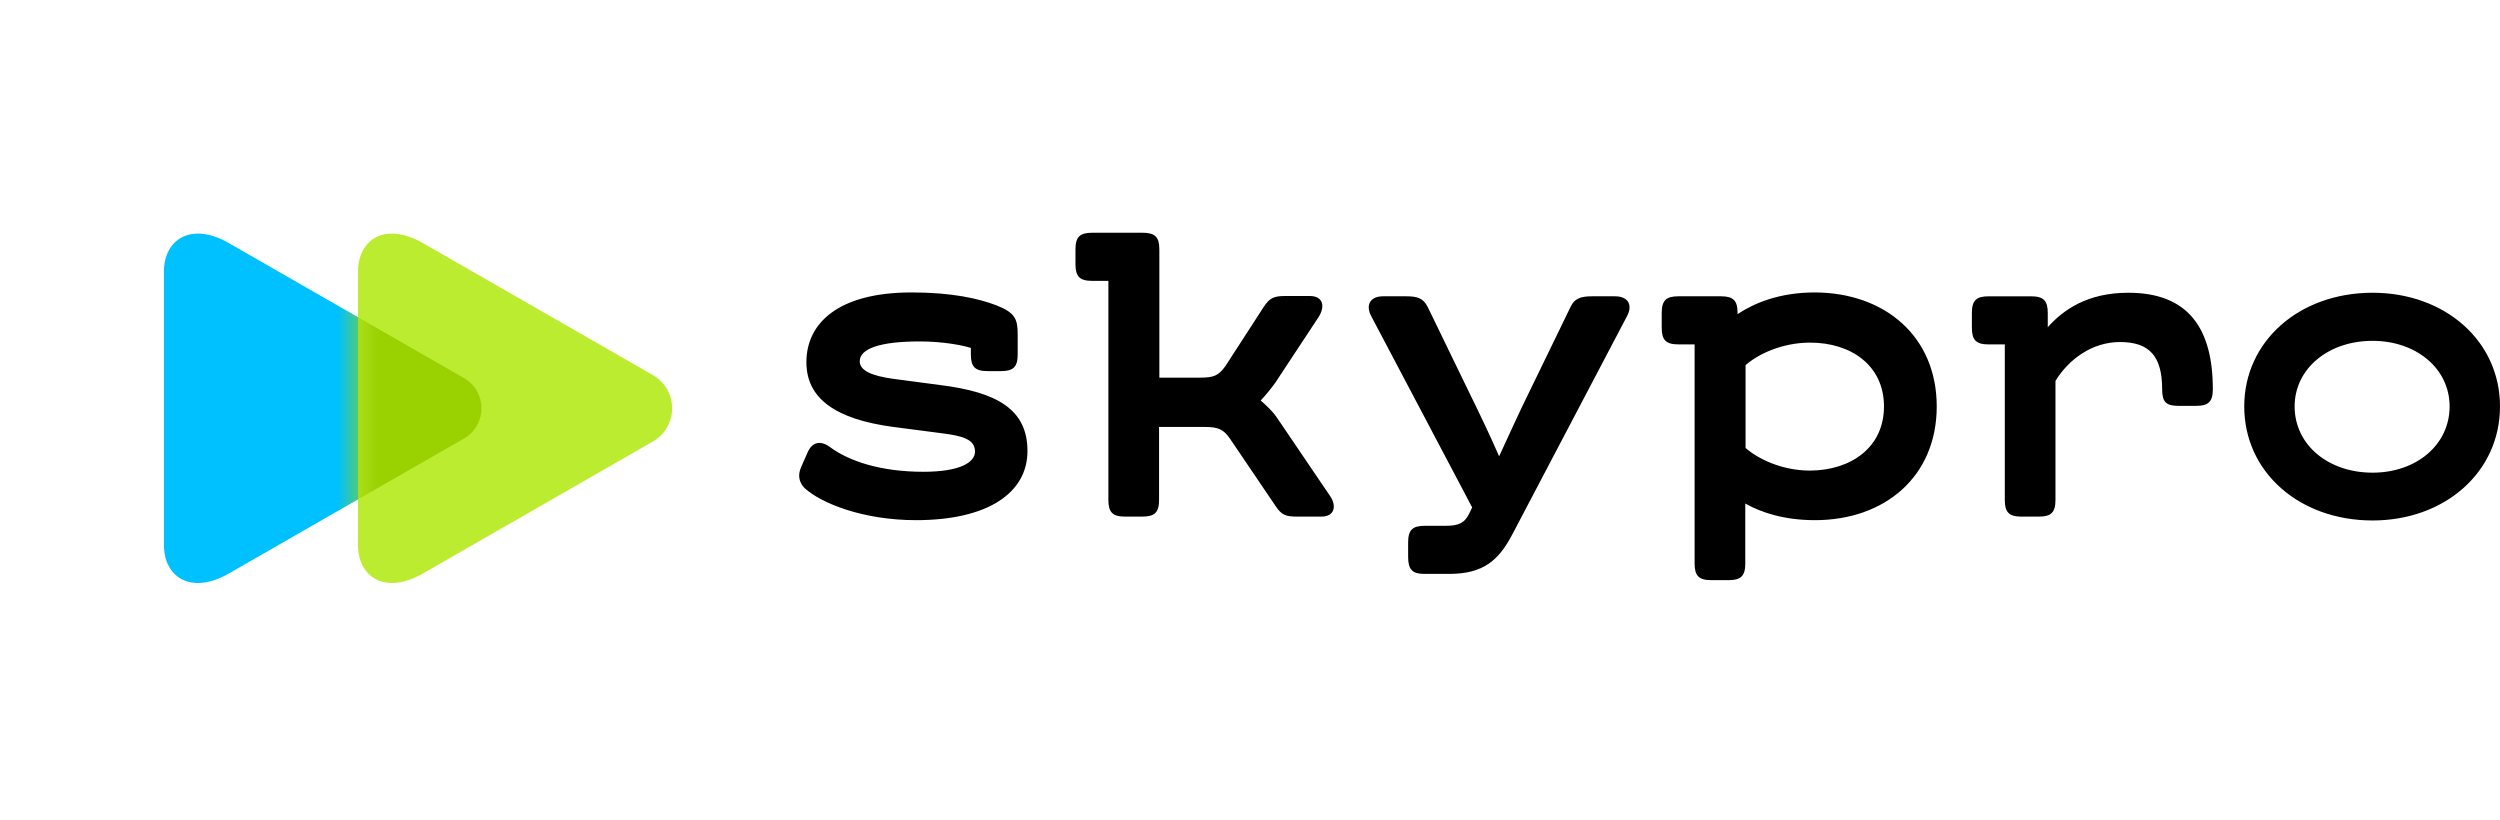 <?xml version="1.0" encoding="UTF-8"?> <svg xmlns="http://www.w3.org/2000/svg" width="122" height="40" viewBox="0 0 122 40" fill="none"><g clip-path="url(#clip0_4274_15208)"><path d="M11.165 27.988C9.323 29.046 8 28.165 8 26.598C8 24.93 8 19.925 8 19.925C8 19.925 8 14.921 8 13.253C8 11.686 9.322 10.805 11.165 11.862C14.033 13.508 22.638 18.448 22.638 18.448C23.782 19.104 23.782 20.746 22.638 21.402C22.638 21.403 14.033 26.343 11.165 27.988Z" fill="#00C1FF"></path><path d="M20.636 27.988C18.794 29.046 17.471 28.165 17.471 26.598C17.471 24.93 17.471 19.925 17.471 19.925C17.471 19.925 17.471 14.921 17.471 13.253C17.471 11.686 18.793 10.805 20.636 11.862C23.441 13.472 31.857 18.303 31.857 18.303C33.113 19.024 33.113 20.827 31.857 21.548C31.856 21.548 23.441 26.378 20.636 27.988Z" fill="#BCEC30"></path><mask id="mask0_4274_15208" style="mask-type:alpha" maskUnits="userSpaceOnUse" x="17" y="11" width="16" height="18"><path d="M20.636 27.988C18.794 29.046 17.471 28.165 17.471 26.598C17.471 24.93 17.471 19.925 17.471 19.925C17.471 19.925 17.471 14.921 17.471 13.253C17.471 11.686 18.793 10.805 20.636 11.862C23.441 13.472 31.857 18.303 31.857 18.303C33.113 19.024 33.113 20.827 31.857 21.548C31.856 21.548 23.441 26.378 20.636 27.988Z" fill="#6FE4FF"></path></mask><g mask="url(#mask0_4274_15208)"><path d="M11.165 27.988C9.323 29.046 8 28.165 8 26.598C8 24.93 8 19.925 8 19.925C8 19.925 8 14.921 8 13.253C8 11.686 9.322 10.805 11.165 11.862C14.033 13.508 22.638 18.448 22.638 18.448C23.782 19.104 23.782 20.746 22.638 21.402C22.638 21.402 14.033 26.343 11.165 27.988Z" fill="#99D101"></path></g><path fill-rule="evenodd" clip-rule="evenodd" d="M63.301 25.21H64.487C65.123 25.21 65.253 24.689 64.892 24.182L62.288 20.342C62.144 20.125 61.782 19.762 61.522 19.545C61.768 19.284 62.028 18.965 62.245 18.661L64.328 15.502C64.689 14.966 64.573 14.445 63.923 14.445H62.737C62.158 14.445 61.97 14.532 61.667 14.981L59.801 17.864C59.468 18.328 59.237 18.429 58.572 18.429H56.576V12.17C56.576 11.576 56.374 11.358 55.766 11.358H53.293C52.7 11.358 52.483 11.561 52.483 12.17V12.894C52.483 13.488 52.686 13.706 53.293 13.706H54.089V24.399C54.089 24.993 54.291 25.21 54.898 25.21H55.752C56.345 25.21 56.562 25.008 56.562 24.399V20.835H58.789C59.454 20.835 59.7 20.951 60.018 21.4L62.245 24.689C62.534 25.123 62.722 25.21 63.301 25.21ZM39.409 22.081L39.091 22.805C38.932 23.167 38.976 23.53 39.265 23.819C40.089 24.573 42.143 25.384 44.703 25.384C48.188 25.384 50.14 24.066 50.14 22.008C50.14 19.98 48.665 19.139 45.888 18.791L43.589 18.487C42.533 18.342 41.955 18.081 41.955 17.632C41.955 17.024 42.909 16.662 44.891 16.662C46.019 16.662 46.987 16.85 47.378 16.98V17.299C47.378 17.893 47.58 18.11 48.188 18.11H48.853C49.446 18.11 49.663 17.908 49.663 17.299V16.314C49.663 15.56 49.533 15.256 48.607 14.894C47.768 14.575 46.481 14.271 44.486 14.271C40.899 14.271 39.352 15.778 39.352 17.676C39.352 19.444 40.769 20.458 43.589 20.834L45.932 21.139C46.959 21.269 47.58 21.429 47.58 22.037C47.58 22.573 46.828 23.023 45.064 23.023C42.996 23.023 41.449 22.515 40.508 21.82C40.017 21.458 39.626 21.588 39.409 22.081ZM68.717 27.18V26.47C68.717 25.862 68.934 25.659 69.527 25.659H70.554C71.176 25.659 71.479 25.529 71.711 25.036L71.841 24.761L66.924 15.444C66.62 14.879 66.866 14.459 67.502 14.459H68.616C69.194 14.459 69.455 14.56 69.672 14.98L71.725 19.211C72.202 20.182 72.737 21.298 73.157 22.268C73.238 22.092 73.321 21.911 73.406 21.726C73.774 20.925 74.169 20.064 74.545 19.298L76.642 14.98C76.83 14.574 77.119 14.459 77.698 14.459H78.811C79.462 14.459 79.694 14.893 79.39 15.444L73.793 26.094C73.142 27.325 72.405 28.006 70.727 28.006H69.498C68.92 28.006 68.717 27.789 68.717 27.18ZM88.569 25.384C91.981 25.384 94.512 23.254 94.512 19.835C94.512 16.415 91.981 14.285 88.569 14.271C86.833 14.271 85.604 14.792 84.794 15.329V15.271C84.794 14.677 84.591 14.459 83.984 14.459H81.902C81.309 14.459 81.092 14.662 81.092 15.271V15.995C81.092 16.589 81.294 16.806 81.902 16.806H82.697V27.5C82.697 28.094 82.9 28.311 83.507 28.311H84.36C84.953 28.311 85.17 28.108 85.17 27.5V24.573C85.965 25.022 87.093 25.384 88.569 25.384ZM88.337 16.72C90.333 16.72 91.938 17.835 91.938 19.835C91.938 21.834 90.333 22.95 88.337 22.965C86.905 22.965 85.749 22.356 85.184 21.863V17.821C85.734 17.328 86.905 16.72 88.337 16.72ZM107.986 18.995C107.986 19.603 107.769 19.806 107.176 19.806H106.323C105.715 19.806 105.513 19.632 105.513 18.995C105.513 17.401 104.906 16.691 103.459 16.691C102.085 16.691 100.943 17.546 100.307 18.589V24.399C100.307 25.008 100.09 25.211 99.497 25.211H98.644C98.036 25.211 97.834 24.993 97.834 24.399V16.807H97.038C96.431 16.807 96.228 16.59 96.228 15.995V15.271C96.228 14.662 96.445 14.46 97.038 14.46H99.121C99.728 14.46 99.931 14.677 99.931 15.271V15.966C100.697 15.112 101.869 14.286 103.864 14.286C106.786 14.286 107.986 16.024 107.986 18.995ZM115.781 14.286C112.209 14.286 109.519 16.648 109.519 19.835C109.519 23.037 112.209 25.399 115.781 25.399C119.31 25.399 122 23.037 122 19.835C122 16.648 119.325 14.286 115.781 14.286ZM115.781 16.633C117.907 16.633 119.541 17.98 119.541 19.835C119.541 21.704 117.922 23.066 115.781 23.066C113.612 23.066 111.978 21.704 111.978 19.835C111.978 17.995 113.612 16.633 115.781 16.633Z" fill="black"></path></g><defs><clipPath id="clip0_4274_15208"><rect width="122" height="40" fill="white"></rect></clipPath></defs></svg> 